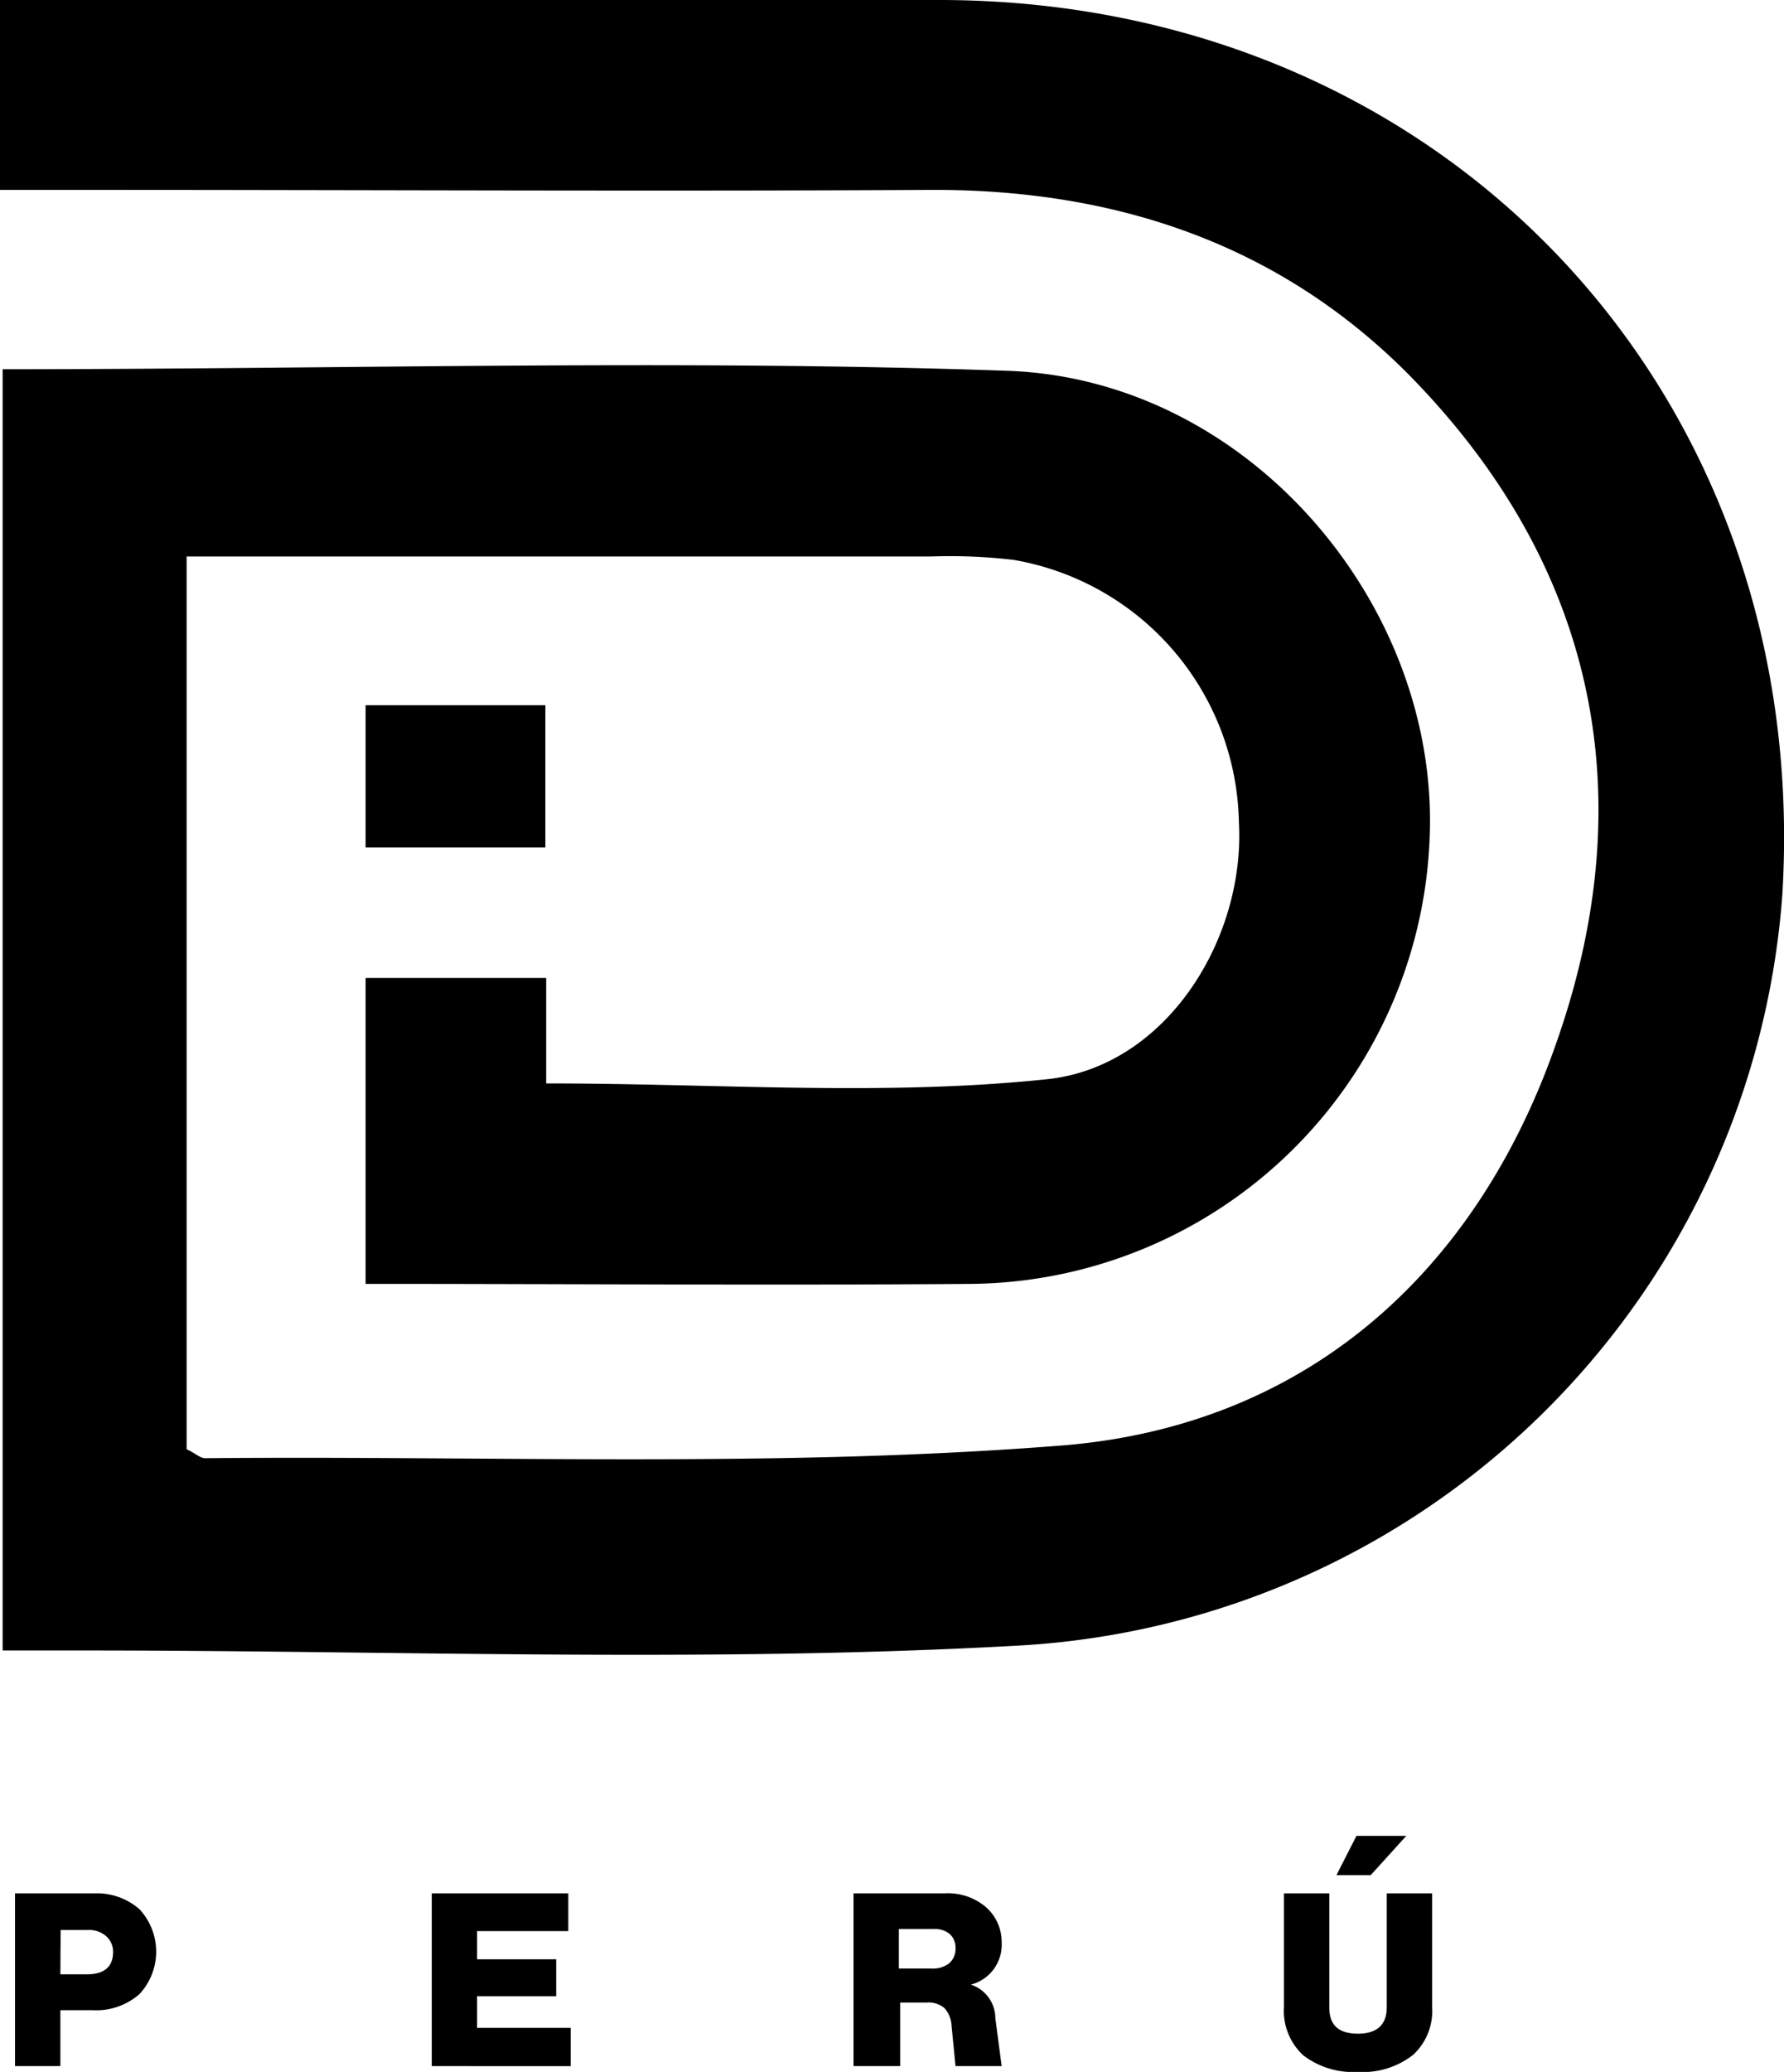 <svg xmlns="http://www.w3.org/2000/svg" viewBox="0 0 67.68 78.56"><g id="Capa_2" data-name="Capa 2"><g id="Capa_1-2" data-name="Capa 1"><path d="M.57,71.79h3a2.45,2.45,0,0,1,1.72.6,2.36,2.36,0,0,1,0,3.22,2.49,2.49,0,0,1-1.79.61H2.29v2.12H.57Zm1.72,3.07h1c.67,0,1-.29,1-.85A.78.78,0,0,0,4,73.39a1,1,0,0,0-.7-.21h-1Z"/><path d="M18.1,75.69v1.2h3.55v1.45H16.38V71.79h5.18v1.43H18.1v1.07h3v1.4Z"/><path d="M37.76,76.52,38,78.34H36.25l-.15-1.52a1.07,1.07,0,0,0-.27-.68.94.94,0,0,0-.68-.21h-1v2.41H32.38V71.79h3.45a2.22,2.22,0,0,1,1.56.51A1.75,1.75,0,0,1,38,73.65a1.56,1.56,0,0,1-1.17,1.6A1.34,1.34,0,0,1,37.76,76.52ZM34.1,74.64h1.24a1,1,0,0,0,.67-.2.71.71,0,0,0,.24-.56.7.7,0,0,0-.21-.54.88.88,0,0,0-.61-.2H34.1Z"/><path d="M51.51,78.56a3.1,3.1,0,0,1-2.08-.64,2.29,2.29,0,0,1-.72-1.82V71.79h1.72v4.32c0,.69.36,1,1.09,1s1.09-.35,1.09-1V71.79h1.72V76.1a2.25,2.25,0,0,1-.73,1.82A3.09,3.09,0,0,1,51.51,78.56ZM52,71.1H50.7l.76-1.49h1.89Z"/><path d="M35.76,0C25.44,0,15.12,0,4.81,0H0V7.2H3.54c10.64,0,21.27.06,31.9,0,7,0,13.13,2.1,18,7,7.09,7.2,8.92,15.93,5.6,25.35C56,48.29,49.51,54.08,40.26,54.81c-10.77.85-21.65.38-32.48.48-.18,0-.36-.18-.7-.34V21.1H35.32a20.57,20.57,0,0,1,3.14.13A10.29,10.29,0,0,1,47,31.17c.25,4.42-2.75,9.28-7.28,9.75-6.18.65-12.48.16-19,.16v-4H13.87V48.68c7.85,0,15.42.06,23,0a17.58,17.58,0,0,0,17.37-17c.32-8.79-6.89-17.29-16-17.62C25.63,13.62,13,14,.1,14V62.58c1.22,0,2.15,0,3.09,0,11.79,0,23.61.47,35.36-.18A30.77,30.77,0,0,0,67.62,33.88C68.74,14.89,54.8.07,35.76,0"/><rect x="13.87" y="26.74" width="6.82" height="5.39"/></g></g></svg>